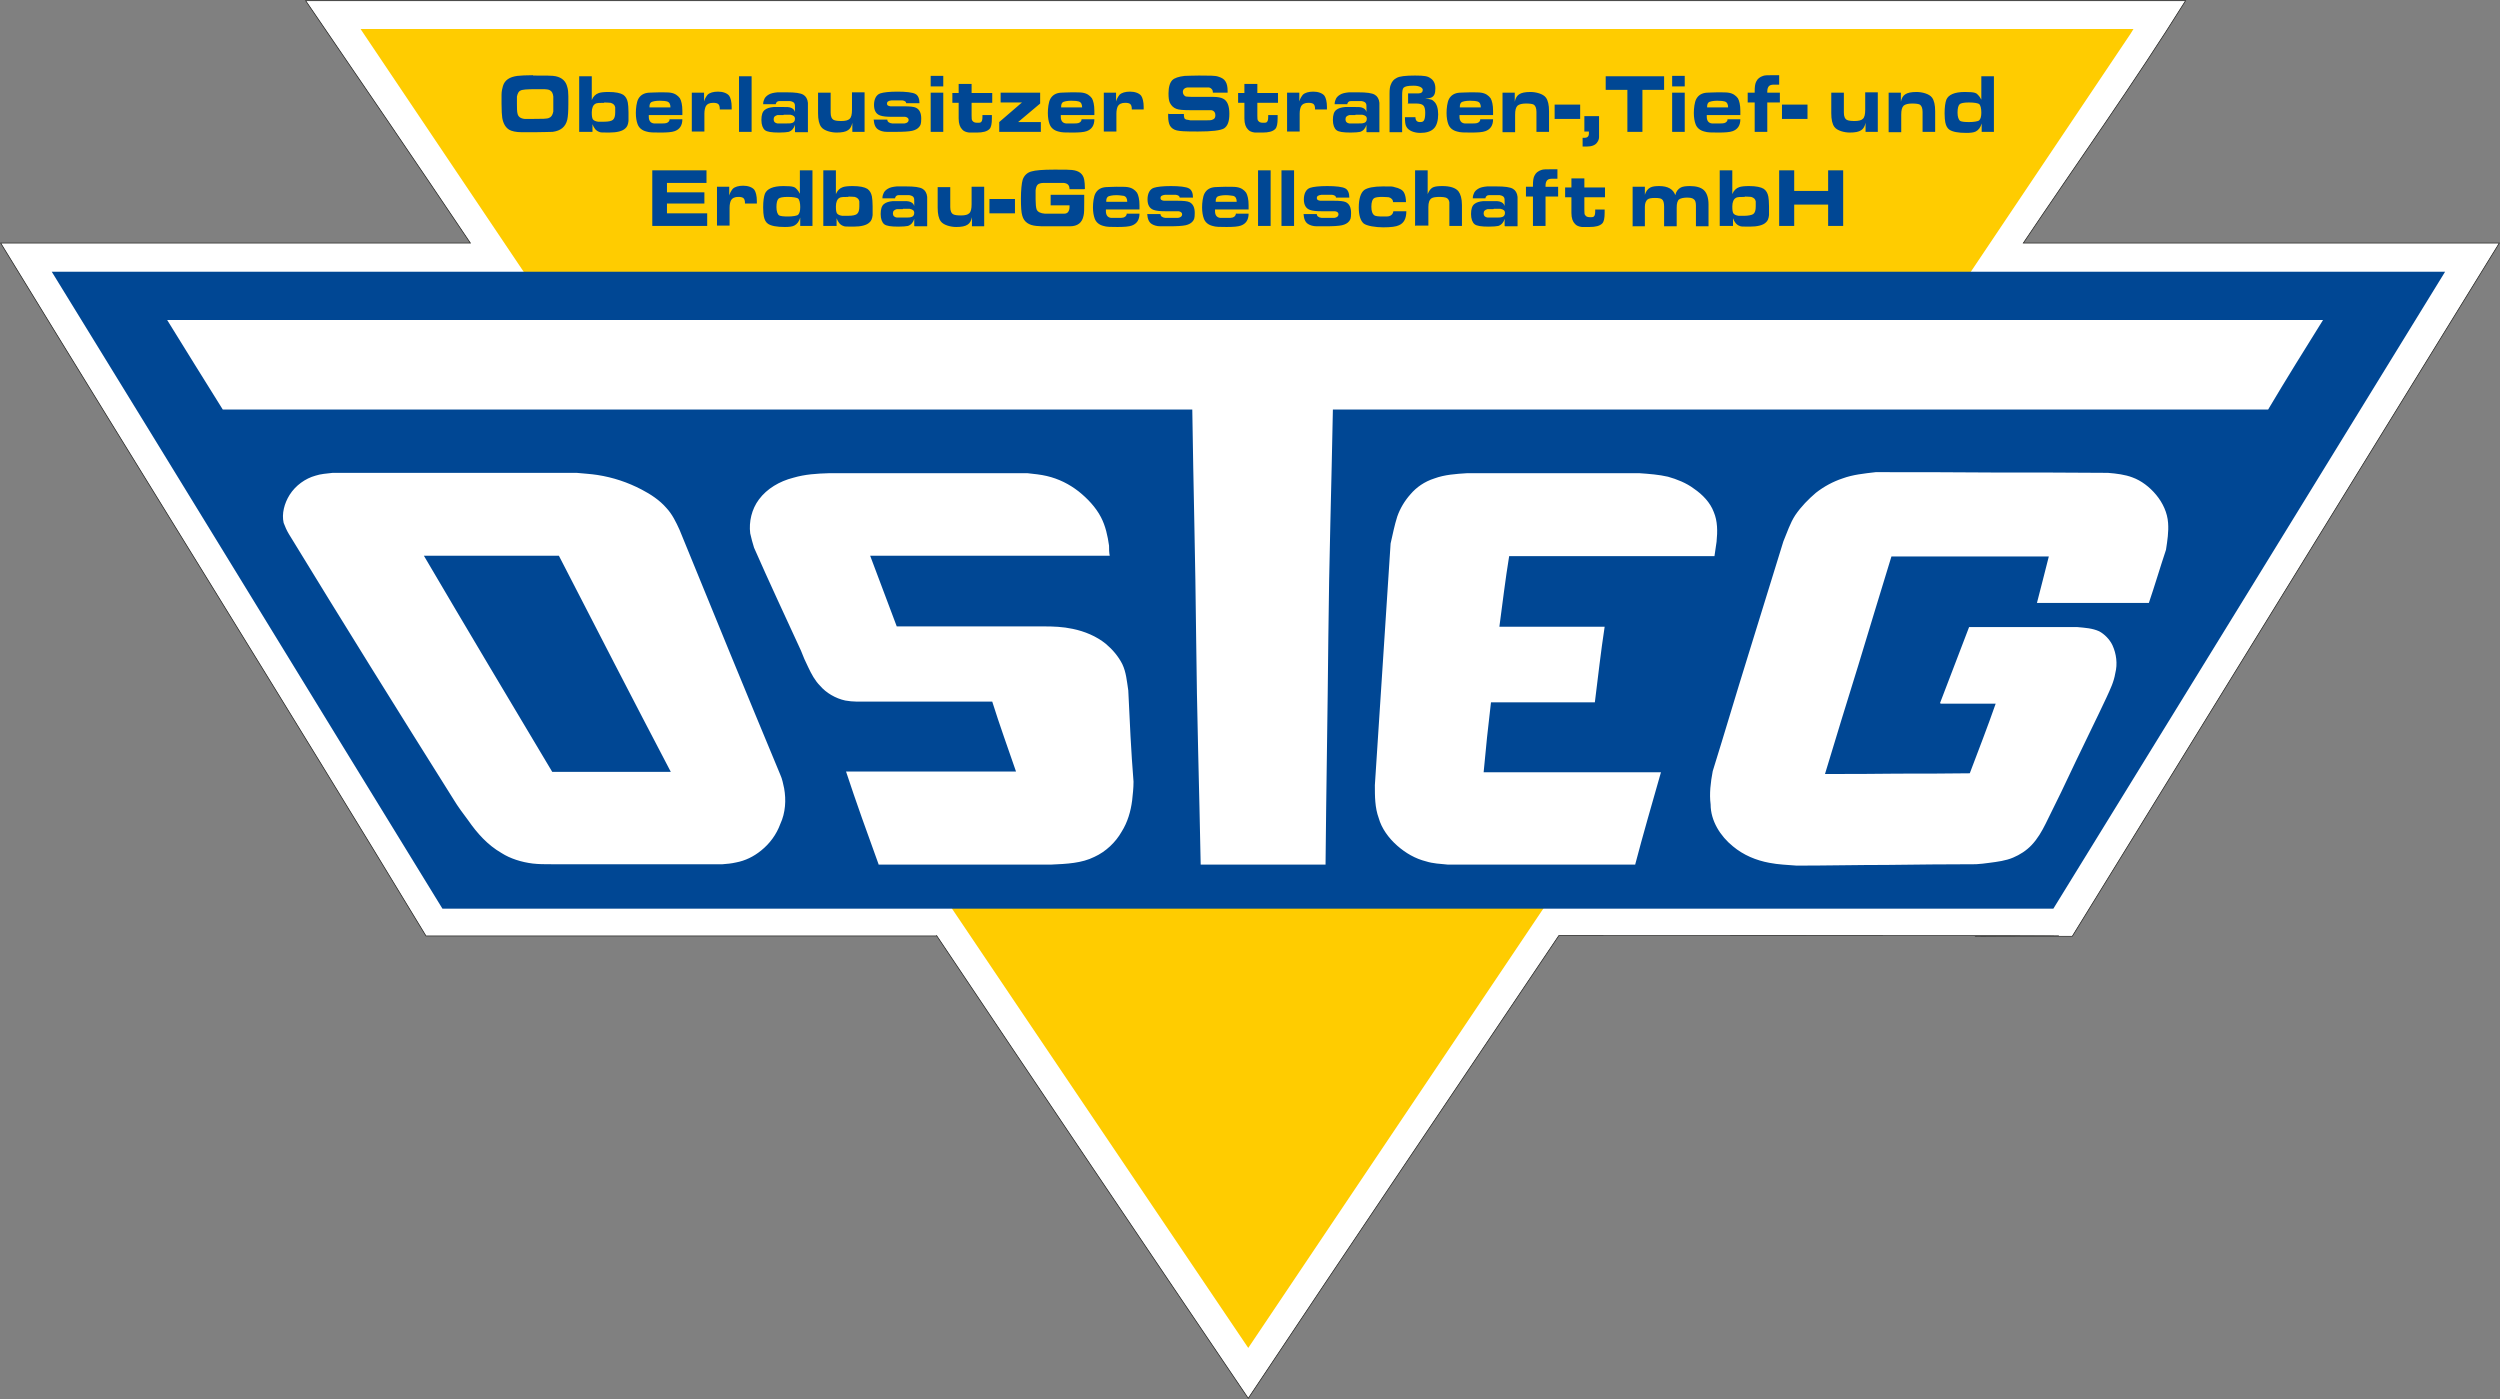 <?xml version="1.0" encoding="UTF-8"?> <svg xmlns="http://www.w3.org/2000/svg" id="Ebene_1" version="1.1" viewBox="0 0 714.8 400"><rect x="0" y="0" width="714.8" height="400" fill="#808080" stroke="none"/><defs><style> .st0, .st1, .st2 { fill-rule: evenodd; } .st0, .st3 { fill: #fff; } .st1 { fill: #fc0; } .st2, .st4 { fill: #004794; } .st3 { stroke: #1d1d1b; stroke-miterlimit: 22.9; stroke-width: .2px; } </style></defs><path class="st3" d="M267.7,267.6c-48.6,0-97.3,0-145.9,0C81.7,201.4,40.6,135.6.2,69.5c44.8,0,89.6,0,134.3,0C118.9,46.3,103.2,23.3,87.4.2h537.5c-14.4,23.1-31.1,46.5-46.4,69.3,44.5,0,91.6,0,136.1,0l-122.1,198.2c-102.3,0,132.4-.2-146.8-.2-29.6,44.1-59.4,88.1-88.8,132.3-29.8-44-59.5-88.1-89.1-132.3h0Z"></path><path class="st1" d="M609.2,9.6l.8-1.3H103.1l1.2,1.8c42,62.6,84.1,125.1,126.2,187.7,41.9,62.4,84.2,125.1,126.4,187.6,42-62.6,84.2-125.3,126.2-187.9L609.2,9.6h0Z"></path><path class="st2" d="M14.8,77.7h684.3c-37.3,60.7-74.6,121.4-112,182.1H126.5C89.2,199.1,52.1,138.3,14.8,77.7h0Z"></path><path class="st0" d="M554.7,201c2.8-7.2,5.5-14.5,8.3-21.7,10.4,0,20.8,0,31,0,2.1.2,4.2.3,6.2,1.2,1.5.8,3,2.3,3.8,4,1.1,2.4,1.5,5.3.8,8-.4,2.5-1.5,4.7-2.5,6.9-2.8,6-5.8,12-8.7,18.1-2.8,6-5.7,12-8.7,18-1.1,2.2-2.3,4.3-4,6.1-1.5,1.6-3.4,2.8-5.3,3.6-2.1.9-4.5,1.2-6.8,1.5-1.3.2-2.5.3-3.8.4-8.5,0-17,.1-25.4.2-8.7,0-17.2.2-25.9.2-2.5-.2-5.3-.3-7.8-.8-3.8-.7-7.4-2.2-10.4-4.7-3.6-2.9-6.4-7.3-6.4-12-.4-3.1,0-6.3.6-9.5,3.4-10.9,6.6-21.8,10-32.7,3.4-11,6.8-22,10.2-33,1.1-2.6,1.9-5.2,3.4-7.5,1.7-2.5,3.8-4.6,5.9-6.4,2.3-1.8,4.9-3.2,7.6-4.1,3-1.1,6.1-1.4,9.5-1.8,11,0,22.3,0,33.3.1,11,0,22.1,0,33.1.1,2.5.2,4.9.5,7,1.3,2.5.9,4.9,2.7,6.8,5,1.9,2.3,3.2,5.1,3.4,8,.2,2.5-.2,5.1-.6,7.7-1.7,5.1-3.2,10.2-4.9,15.2h-32c1.1-4.4,2.3-8.8,3.4-13.3-7.4,0-15.1,0-22.5,0s-15.1,0-22.5,0c-3.2,10.5-6.4,20.9-9.5,31.2-3.2,10.3-6.4,20.7-9.5,31,7,0,13.8,0,20.8-.1,6.8,0,13.8,0,20.6-.1,2.5-6.6,5.1-13.3,7.4-19.9-5.1,0-10.4,0-15.7,0h0ZM467.5,247.2h-53.6c-2.1-.2-4.2-.3-6.1-.9-3.2-.8-5.9-2.4-8.3-4.5-2.5-2.2-4.5-5-5.3-7.9-1.1-3-1.1-6.2-1.1-9.4,1.5-23,3-46.1,4.5-69.1.6-2.6,1.1-5.2,1.9-7.7.8-2.3,2.1-4.5,3.8-6.4,1.7-2,4-3.6,6.8-4.5,3-1.1,6.2-1.3,9.3-1.5h49.4c2.8.2,5.5.4,8.1,1,2.5.7,5.3,1.8,7.4,3.4,2.5,1.7,4.7,4,5.7,6.7,1.1,2.6,1.1,5.5.8,8.5-.2,1.4-.4,2.8-.6,4.1h-58.7c-1.1,6.7-1.9,13.5-2.8,20.2h30.1c-1.1,7.2-1.9,14.4-2.8,21.6h-29.7c-.8,6.7-1.5,13.3-2.1,20h50.7c-2.5,8.8-5.1,17.7-7.4,26.5h0ZM251.2,247.1c-3.2-8.8-6.4-17.7-9.3-26.5h48.6c-2.3-6.7-4.7-13.3-6.8-20h-35.8c-2.1,0-4,.1-6.2-.3-2.8-.6-5.5-2.2-7.2-4.2-1.5-1.5-2.5-3.4-3.4-5.3-.8-1.6-1.5-3.2-2.1-4.8-4.5-9.8-9.1-19.6-13.4-29.4-.4-1.3-.8-2.7-1.1-4.1-.4-3.3.4-6.9,2.5-9.7,2.3-3.1,5.9-5.2,9.8-6.2,3.4-1,6.8-1.2,10.2-1.3h56.8c1.9.2,3.8.4,5.5.8,3.4.8,6.4,2.3,9.1,4.4,2.5,2,4.9,4.5,6.4,7.4,1.3,2.5,1.9,5.3,2.3,8.1,0,1,0,2,.2,2.9h-68.5c2.5,6.7,5.1,13.5,7.6,20.2h42c2.8,0,5.5.1,8.3.7,3.4.7,6.8,2.1,9.5,4.3,1.9,1.6,3.6,3.6,4.7,5.8,1.1,2.3,1.3,4.9,1.7,7.5.4,8.7.8,17.4,1.5,26.1,0,1.8-.2,3.6-.4,5.4-.4,3.1-1.3,6.2-3,8.9-1.7,3-4.5,5.7-7.8,7.2-3.6,1.8-7.8,2-12.3,2.2h-49.4ZM129.7,228.6c-15.9-25.3-31.6-50.5-47.1-75.9-.6-1-1.1-2.1-1.5-3.2-.6-2.6.2-5.6,1.7-8,1.7-2.7,4.5-4.7,7.4-5.5,1.5-.5,3.2-.6,4.9-.8h69.8c1.9.2,4,.3,5.9.6,4.5.7,8.7,2.1,12.7,4.2,2.5,1.3,5.1,3,7,5.2,1.7,1.8,2.8,4.1,3.8,6.3,9.5,23.3,19.1,46.7,28.8,70,.6,1.3.8,2.6,1.1,3.9.6,3.3.4,7-1.1,10.2-1.1,3-3,5.6-5.5,7.6-2.1,1.7-4.5,2.9-7.2,3.4-1.3.3-2.5.4-3.8.5h-49c-1.9,0-3.6,0-5.3-.2-3.2-.4-6.4-1.4-8.9-3-4-2.3-7-5.7-9.5-9.3-1.5-2-3-4-4.2-6h0ZM343.3,247.2c-.4-21.7-1.1-43.4-1.3-65-.2-21.7-.8-43.4-1.1-65.1-92.5,0-185.1,0-277.2,0-5.3-8.5-10.6-17-15.9-25.6,102.4,0,205.5,0,308.1,0s205.5,0,308.3,0c-5.3,8.5-10.6,17-15.7,25.6-89.3,0-178.3,0-267.4,0-.4,21.7-1.1,43.4-1.3,65.1-.2,21.7-.6,43.3-.8,65-12.1,0-24,0-35.8,0h0Z"></path><path class="st2" d="M157.9,220.7c-12.3-20.6-24.6-41.2-36.7-61.8h38.6c10.6,20.6,21.2,41.2,32,61.8h-33.9Z"></path><path class="st4" d="M152.4,21.6c3.6,0,5.7,0,6.5.2,1.8.4,2.9,1.4,3.3,3.1.2.6.3,1.5.3,2.6,0,.6,0,1.4,0,2.3,0,2-.1,3.5-.3,4.4-.5,2.1-1.9,3.2-4.2,3.5-1,0-2.7.1-5.1.1s-3.3,0-3.7,0c-1.7,0-2.9-.3-3.6-.7-1-.6-1.7-1.7-2-3.4-.1-.7-.2-2.1-.2-4s0-2.2,0-2.6c0-1,.2-1.8.4-2.5.5-1.7,1.9-2.6,4.1-2.9,1-.1,2.5-.2,4.5-.2h0ZM153,25.5c-2.3,0-3.7.1-4.2.4-.5.2-.8.8-1,1.7,0,.4,0,1.1,0,2.1s0,2.3.2,2.9c.2.8.9,1.3,2,1.4.7,0,1.5,0,2.4,0,2.5,0,4.1,0,4.6-.3.6-.2,1-.8,1.2-1.8,0-.4,0-1.2,0-2.4s0-1.6,0-1.9c-.1-.9-.4-1.5-1-1.8-.3-.2-1-.3-2-.3-.2,0-.9,0-2.3,0h0ZM165.6,37.7v-15.9h3.6v6.8c.4-1,1.1-1.7,2-2,.6-.2,1.5-.3,2.8-.3,2,0,3.4.3,4.2.8.7.5,1.1,1.2,1.3,2.2.1.6.2,1.5.2,2.8s0,2.1,0,2.5c-.1,1-.4,1.7-.9,2.1-.8.8-2.4,1.2-4.6,1.2s-2.5,0-2.9-.2c-.9-.3-1.5-1.1-1.9-2.2v2.2h-3.6ZM172.8,29.4c-1.3,0-2.2,0-2.6.3-.6.3-1,1.2-1,2.4s.1,1.6.3,2c.3.4.8.6,1.5.7.2,0,.8,0,1.7,0,1.3,0,2.1-.2,2.5-.5.5-.4.7-1.1.7-2.2s0-1.1,0-1.4c-.1-.7-.6-1.1-1.3-1.3-.3,0-.9-.1-1.9-.1h0ZM191.6,34.1h3.5c0,1.8-.8,2.9-2.2,3.4-.8.3-2.2.4-4.1.4s-3.1,0-4-.3c-1.2-.3-2.1-1-2.5-2.1-.3-.8-.5-1.9-.5-3.2s.2-3.1.7-4c.6-1.1,1.6-1.7,3-1.8.7,0,1.8-.1,3-.1s2.7,0,3.2.1c1.3.2,2.1.8,2.7,1.6.4.7.7,1.9.7,3.6v1.2h-9.6v.5c0,1.1.5,1.8,1.5,1.9.4,0,1.1,0,1.9,0s1.3,0,1.6-.1c.6-.2.9-.5,1-1.2h0ZM191.7,30.7c0-.9-.3-1.5-1-1.7-.3-.1-1-.2-2.1-.2s-2.2.2-2.5.5c-.3.3-.4.7-.4,1.2v.2h6ZM197.8,37.7v-11.2h3.5v2.5c.2-.5.3-.9.4-1,.2-.4.4-.6.6-.9.6-.6,1.7-.9,3-.9s2.6.4,3.2,1.2c.4.6.7,1.7.7,3.2s0,.4,0,.7h-3.4v-.2c0-.7-.2-1.2-.5-1.4-.3-.2-.7-.3-1.4-.3-1,0-1.7.3-2.1,1-.2.4-.4,1.1-.4,2.1v5.1h-3.6ZM211.3,37.7v-15.9h3.6v15.9h-3.6ZM227.3,37.7v-2c-.3,1-.9,1.7-1.8,2-.5.1-1.4.2-2.7.2-2.2,0-3.5-.2-4.1-.7-.6-.5-1-1.5-1-2.9s.3-2.4,1-2.9c.5-.4,1.3-.7,2.5-.8.4,0,1.2,0,2.6,0s1.6,0,2,.1c.8.2,1.3.6,1.5,1.3v-1.2c0-.5,0-.9-.1-1.1-.1-.4-.6-.7-1.3-.8-.2,0-.7,0-1.6,0s-1.4,0-1.5,0c-.6,0-.9.4-1,.9h-3.6c0-.7.2-1.2.4-1.6.2-.4.6-.8,1.1-1.1.6-.4,1.5-.6,2.6-.7.5,0,1.4,0,2.7,0,2.3,0,3.9.2,4.7.7.7.4,1.2,1.2,1.3,2.3,0,.2,0,.7,0,1.5v6.9h-3.6ZM224,32.9c-.9,0-1.5,0-1.7,0-.7.2-1.1.5-1.1,1.2s.4,1.1,1.1,1.2c.2,0,.9,0,2.1,0s1.6,0,1.9-.1c.6-.1,1-.5,1-1.2s-.4-1-1.3-1.2c-.2,0-.8,0-1.9,0h0ZM247.2,26.5v11.2h-3.5v-2.6c-.2,1-.6,1.7-1.2,2.1-.7.5-1.8.7-3.3.7s-3.6-.5-4.4-1.6c-.6-.8-.9-2.1-.9-3.9v-5.9h3.6v5.7c0,1.1.3,1.8.9,2.1.4.2,1.1.3,2.2.3s1.9-.2,2.3-.6c.5-.4.7-1.3.7-2.6v-5h3.6ZM249.9,34.2h3.8c0,.6.5,1,1.4,1.1.2,0,.8,0,1.9,0s1.4,0,1.6,0c.8-.1,1.2-.5,1.2-1s-.4-.8-1-.9c-.3,0-1,0-1.9,0h-1.8c-1.6,0-2.7-.1-3.5-.4-1.1-.4-1.7-1.4-1.7-3s.6-2.9,1.8-3.3c.9-.3,2.6-.5,4.9-.5s4.4.2,5.2.7c.7.4,1.1,1.3,1.1,2.6h-3.8c0-.4-.4-.7-1.1-.8-.2,0-.6,0-1.4,0s-1.4,0-1.7,0c-.9.1-1.3.4-1.3.9s.3.7,1,.8c.1,0,.6,0,1.4,0h2.5c1.6,0,2.8.1,3.4.4,1,.5,1.5,1.5,1.5,3.1s-.2,1.9-.6,2.4c-.4.5-1.1.9-2,1.1-.9.2-2.5.3-4.7.3s-2.2,0-2.5,0c-1.1,0-1.9-.3-2.4-.6-.9-.5-1.3-1.5-1.4-3h0ZM266.1,37.7v-11.2h3.6v11.2h-3.6ZM266.1,24.7v-3h3.6v3h-3.6ZM280.8,32.9h2.8v.9c0,1.6-.2,2.6-.7,3.1-.7.7-1.9,1-3.6,1s-1.8,0-2.2,0c-.9-.1-1.6-.4-2-.9-.6-.6-1-1.6-1-3.1v-4.5h-1.8v-2.8h1.8v-2.6h3.7v2.6h5.9v2.8h-5.9v3.7c0,.7,0,1.3.3,1.5.2.3.6.5,1.3.5s1,0,1.2-.3c.2-.2.3-.7.3-1.4v-.5h0ZM285.7,37.7v-2.8l6.5-5.6h-6.1v-2.8h11.3v3.1l-6.3,5.3h6.5v2.8h-11.9ZM309.4,34.1h3.5c0,1.8-.8,2.9-2.2,3.4-.8.3-2.2.4-4.1.4s-3.1,0-4-.3c-1.2-.3-2.1-1-2.5-2.1-.3-.8-.5-1.9-.5-3.2s.2-3.1.7-4c.6-1.1,1.6-1.7,3-1.8.7,0,1.8-.1,3-.1s2.7,0,3.2.1c1.3.2,2.1.8,2.7,1.6.4.7.7,1.9.7,3.6v1.2h-9.6v.5c0,1.1.5,1.8,1.5,1.9.4,0,1.1,0,1.9,0s1.3,0,1.6-.1c.6-.2.9-.5,1-1.2h0ZM309.4,30.7c0-.9-.3-1.5-1-1.7-.3-.1-1-.2-2.1-.2s-2.2.2-2.5.5c-.3.3-.4.7-.4,1.2v.2h6ZM315.6,37.7v-11.2h3.5v2.5c.2-.5.3-.9.4-1,.2-.4.4-.6.6-.9.6-.6,1.7-.9,3-.9s2.6.4,3.2,1.2c.4.6.7,1.7.7,3.2s0,.4,0,.7h-3.4v-.2c0-.7-.2-1.2-.5-1.4-.3-.2-.7-.3-1.4-.3-1,0-1.7.3-2.1,1-.2.4-.4,1.1-.4,2.1v5.1h-3.6ZM334.3,32.6h4.2c0,.5,0,.8.1,1,0,.3.3.5.6.6.2,0,.6.1,1.1.2h1.7c.2,0,1.3,0,3.1,0,.7,0,1.3,0,1.6-.2.6-.2.8-.6.8-1.3s-.4-1.3-1.2-1.4c-.2,0-.9,0-2.2,0h-3.9c-1.9,0-3.2-.1-3.9-.4-.8-.3-1.4-.9-1.8-1.7-.3-.6-.4-1.5-.4-2.7,0-1.8.4-3.1,1.1-3.8.6-.6,1.8-1,3.5-1.2.7,0,2-.1,4.1-.1,2.9,0,4.7,0,5.5.3,1,.3,1.7.7,2.1,1.4.4.6.6,1.5.6,2.7v.5h-4.2c0-.8-.4-1.3-1.1-1.5-.2,0-.8,0-2,0s-3,0-3.9,0c-.5,0-.8.1-1.1.3-.3.2-.5.5-.5,1s.3,1.1.9,1.3c.3,0,.8.1,1.7.1h4c.3,0,1,0,2.1,0,1.3,0,2.2.2,2.8.5,1.2.6,1.8,2,1.8,4.3s-.5,3.5-1.5,4.2c-1,.6-3.5.9-7.5.9s-5.1-.1-6-.3c-.9-.2-1.6-.7-2-1.4-.3-.6-.5-1.5-.5-2.6s0-.4,0-.8h0ZM362.5,32.9h2.8v.9c0,1.6-.2,2.6-.7,3.1-.7.7-1.9,1-3.6,1s-1.8,0-2.2,0c-.9-.1-1.6-.4-2-.9-.6-.6-1-1.6-1-3.1v-4.5h-1.8v-2.8h1.8v-2.6h3.7v2.6h5.9v2.8h-5.9v3.7c0,.7,0,1.3.3,1.5.2.3.6.5,1.3.5s1,0,1.2-.3c.2-.2.3-.7.3-1.4v-.5h0ZM368,37.7v-11.2h3.5v2.5c.2-.5.3-.9.4-1,.2-.4.4-.6.6-.9.6-.6,1.7-.9,3-.9s2.6.4,3.2,1.2c.4.6.7,1.7.7,3.2s0,.4,0,.7h-3.4v-.2c0-.7-.2-1.2-.5-1.4-.3-.2-.7-.3-1.4-.3-1,0-1.7.3-2.1,1-.2.4-.4,1.1-.4,2.1v5.1h-3.6ZM390.7,37.7v-2c-.3,1-.9,1.7-1.8,2-.5.1-1.4.2-2.7.2-2.2,0-3.5-.2-4.1-.7-.6-.5-1-1.5-1-2.9s.3-2.4,1-2.9c.5-.4,1.3-.7,2.5-.8.4,0,1.2,0,2.6,0s1.6,0,2,.1c.8.2,1.3.6,1.5,1.3v-1.2c0-.5,0-.9-.1-1.1-.1-.4-.6-.7-1.3-.8-.2,0-.7,0-1.6,0s-1.4,0-1.5,0c-.6,0-.9.4-1,.9h-3.6c0-.7.2-1.2.4-1.6.2-.4.6-.8,1.1-1.1.6-.4,1.5-.6,2.6-.7.5,0,1.4,0,2.7,0,2.3,0,3.9.2,4.7.7.7.4,1.2,1.2,1.3,2.3,0,.2,0,.7,0,1.5v6.9h-3.6ZM387.5,32.9c-.9,0-1.5,0-1.7,0-.7.2-1.1.5-1.1,1.2s.4,1.1,1.1,1.2c.2,0,.9,0,2.1,0s1.6,0,1.9-.1c.6-.1,1-.5,1-1.2s-.4-1-1.3-1.2c-.2,0-.8,0-1.9,0h0ZM402.6,29.5v-2.8h1.7c.4,0,.9,0,1.3,0,.8,0,1.2-.4,1.2-1s-.9-1.2-2.6-1.2-2.5.2-2.9.6c-.3.3-.4,1.1-.4,2.3v10.4h-3.6v-11.1c0-1.1.1-2,.4-2.6.3-.8.8-1.4,1.6-1.8.8-.5,2.6-.7,5.3-.7s3.6.2,4.3.7c1,.6,1.5,1.6,1.5,3s-.3,2.1-1,2.5c-.3.2-.9.3-1.9.5.7,0,1.2,0,1.3.1.5,0,.9.3,1.2.6.8.7,1.2,2,1.2,3.7s-.4,3.3-1.3,4.1c-.8.8-2.1,1.2-3.8,1.2s-3.4-.6-4-1.8c-.3-.5-.4-1.4-.4-2.7h3c0,1,.5,1.4,1.3,1.4s1-.2,1.2-.6c.2-.4.3-1.1.3-2.1s-.2-1.8-.6-2.1c-.3-.3-1-.5-2-.5h-2.5ZM423.4,34.1h3.5c0,1.8-.8,2.9-2.2,3.4-.8.3-2.2.4-4.1.4s-3.1,0-4-.3c-1.2-.3-2.1-1-2.5-2.1-.3-.8-.5-1.9-.5-3.2s.2-3.1.7-4c.6-1.1,1.6-1.7,3-1.8.7,0,1.8-.1,3-.1s2.7,0,3.2.1c1.3.2,2.1.8,2.7,1.6.4.7.7,1.9.7,3.6v1.2h-9.6v.5c0,1.1.5,1.8,1.5,1.9.4,0,1.1,0,1.9,0s1.3,0,1.6-.1c.6-.2.9-.5,1-1.2h0ZM423.4,30.7c0-.9-.3-1.5-1-1.7-.3-.1-1-.2-2.1-.2s-2.2.2-2.5.5c-.3.3-.4.7-.4,1.2v.2h6ZM429.6,37.7v-11.2h3.5v2.6c.2-1,.6-1.7,1.2-2.1.7-.5,1.8-.7,3.3-.7s3.6.5,4.4,1.6c.6.8.9,2.1.9,3.9v5.9h-3.6v-5.7c0-1.1-.3-1.8-.8-2.1-.4-.2-1.1-.3-2.2-.3s-1.9.2-2.4.6c-.5.5-.7,1.3-.7,2.6v5h-3.6ZM451.8,29.9v4.1h-7.3v-4.1h7.3ZM457.2,33.2v4.2c0,.9,0,1.5,0,1.8,0,.7-.3,1.2-.6,1.6-.5.7-1.5,1.1-2.9,1.1h-1.2v-2.5c.2,0,.4,0,.5,0,.9,0,1.3-.4,1.3-1.3s0-.3,0-.5h-1.3v-4.4h4.2ZM465.3,37.7v-12h-6.2v-3.9h16.7v3.9h-6.2v12h-4.3ZM478.1,37.7v-11.2h3.6v11.2h-3.6ZM478.1,24.7v-3h3.6v3h-3.6ZM494.1,34.1h3.5c0,1.8-.8,2.9-2.2,3.4-.8.3-2.2.4-4.1.4s-3.1,0-4-.3c-1.2-.3-2.1-1-2.5-2.1-.3-.8-.5-1.9-.5-3.2s.2-3.1.7-4c.6-1.1,1.6-1.7,3-1.8.7,0,1.8-.1,3-.1s2.7,0,3.2.1c1.3.2,2.1.8,2.7,1.6.4.7.7,1.9.7,3.6v1.2h-9.6v.5c0,1.1.5,1.8,1.5,1.9.4,0,1.1,0,1.9,0s1.3,0,1.6-.1c.6-.2.9-.5,1-1.2h0ZM494.1,30.7c0-.9-.3-1.5-1-1.7-.3-.1-1-.2-2.1-.2s-2.2.2-2.5.5c-.3.3-.4.7-.4,1.2v.2h6ZM501.7,37.7v-8.4h-2v-2.8h2v-.4c0-1.2.1-2.1.4-2.7.4-.9,1.1-1.4,2-1.7.5-.2,1.4-.2,2.6-.2s1.2,0,2,0v2.7c-.6,0-1.1,0-1.4,0-.7,0-1.2.1-1.5.4-.3.3-.5.8-.5,1.6v.3h3.6v2.8h-3.6v8.4h-3.6ZM516.8,29.9v4.1h-7.3v-4.1h7.3ZM536.9,26.5v11.2h-3.5v-2.6c-.2,1-.6,1.7-1.2,2.1-.7.5-1.8.7-3.3.7s-3.6-.5-4.4-1.6c-.6-.8-.9-2.1-.9-3.9v-5.9h3.6v5.7c0,1.1.3,1.8.9,2.1.4.2,1.1.3,2.2.3s1.9-.2,2.3-.6c.5-.4.7-1.3.7-2.6v-5h3.6ZM540,37.7v-11.2h3.5v2.6c.2-1,.6-1.7,1.2-2.1.7-.5,1.8-.7,3.3-.7s3.6.5,4.4,1.6c.6.8.9,2.1.9,3.9v5.9h-3.6v-5.7c0-1.1-.3-1.8-.8-2.1-.4-.2-1.1-.3-2.2-.3s-1.9.2-2.4.6c-.5.5-.7,1.3-.7,2.6v5h-3.6ZM566.6,37.7v-2.4c-.3,1.1-.9,1.9-1.7,2.3-.6.3-1.5.4-2.7.4-2.3,0-3.9-.3-4.8-.9-.6-.4-1-1.1-1.2-2.1-.1-.5-.2-1.4-.2-2.6,0-1.8.2-3.1.5-3.9.6-1.4,2.3-2.2,5.3-2.2s3.3.3,3.9,1c.2.2.5.6.8,1.2v-6.7h3.6v15.9h-3.5ZM562.9,29.3c-1.4,0-2.3.2-2.6.5-.4.4-.6,1.2-.6,2.4s.3,2.1.8,2.4c.4.2,1.2.3,2.5.3s2.6-.2,2.9-.5c.4-.4.6-1.1.6-2.2s-.2-2.2-.7-2.5c-.4-.2-1.3-.4-2.8-.4h0ZM186.5,48.7h15.5v3.6h-11.3v2.7h10.7v3.2h-10.7v2.8h11.5v3.6h-15.7v-15.9h0ZM205,64.6v-11.2h3.5v2.5c.2-.5.3-.9.4-1,.2-.4.4-.6.6-.9.6-.6,1.7-.9,3-.9s2.6.4,3.2,1.2c.4.6.7,1.7.7,3.2s0,.4,0,.7h-3.4v-.2c0-.7-.2-1.2-.5-1.4-.3-.2-.7-.3-1.4-.3-1,0-1.7.3-2.1,1-.2.4-.4,1.1-.4,2.1v5.1h-3.6ZM228.8,64.6v-2.4c-.3,1.1-.9,1.9-1.7,2.3-.6.3-1.5.4-2.7.4-2.3,0-3.9-.3-4.8-.9-.6-.4-1-1.1-1.2-2.1-.1-.5-.2-1.4-.2-2.6,0-1.8.2-3.1.5-3.9.6-1.4,2.3-2.2,5.3-2.2s3.3.3,3.9,1c.2.2.5.6.8,1.2v-6.7h3.6v15.9h-3.5ZM225.2,56.3c-1.4,0-2.3.2-2.6.5-.4.4-.6,1.2-.6,2.4s.3,2.1.8,2.4c.4.2,1.2.3,2.5.3s2.6-.2,2.9-.5c.4-.4.6-1.1.6-2.2s-.2-2.2-.7-2.5c-.4-.2-1.3-.4-2.8-.4h0ZM235.4,64.6v-15.9h3.6v6.8c.4-1,1.1-1.7,2-2,.6-.2,1.5-.3,2.8-.3,2,0,3.4.3,4.2.8.7.5,1.1,1.2,1.3,2.2.1.6.2,1.5.2,2.8s0,2.1,0,2.5c-.1,1-.4,1.7-.9,2.1-.8.8-2.4,1.2-4.6,1.2s-2.5,0-2.9-.2c-.9-.3-1.5-1.1-1.9-2.2v2.2h-3.6ZM242.6,56.3c-1.3,0-2.2,0-2.6.3-.6.3-1,1.2-1,2.4s.1,1.6.3,2c.3.4.8.6,1.5.7.2,0,.8,0,1.7,0,1.3,0,2.1-.2,2.5-.5.5-.4.7-1.1.7-2.2s0-1.1,0-1.4c-.1-.7-.6-1.1-1.3-1.3-.3,0-.9-.1-1.9-.1h0ZM261.4,64.6v-2c-.3,1-.9,1.7-1.8,2-.5.1-1.4.2-2.7.2-2.2,0-3.5-.2-4.1-.7-.6-.5-1-1.5-1-2.9s.3-2.4,1-2.9c.5-.4,1.3-.7,2.5-.8.4,0,1.2,0,2.6,0s1.6,0,2,.1c.8.2,1.3.6,1.5,1.3v-1.2c0-.5,0-.9-.1-1.1-.1-.4-.6-.7-1.3-.8-.2,0-.7,0-1.6,0s-1.4,0-1.5,0c-.6,0-.9.4-1,.9h-3.6c0-.7.2-1.2.4-1.6.2-.4.6-.8,1.1-1.1.6-.4,1.5-.6,2.6-.7.5,0,1.4,0,2.7,0,2.3,0,3.9.2,4.7.7.7.4,1.2,1.2,1.3,2.3,0,.2,0,.7,0,1.5v6.9h-3.6ZM258.1,59.8c-.9,0-1.5,0-1.7,0-.7.2-1.1.5-1.1,1.2s.4,1.1,1.1,1.2c.2,0,.9,0,2.1,0s1.6,0,1.9-.1c.6-.1,1-.5,1-1.2s-.4-1-1.3-1.2c-.2,0-.8,0-1.9,0h0ZM281.4,53.5v11.2h-3.5v-2.6c-.2,1-.6,1.7-1.2,2.1-.7.5-1.8.7-3.3.7s-3.6-.5-4.4-1.6c-.6-.8-.9-2.1-.9-3.9v-5.9h3.6v5.7c0,1.1.3,1.8.9,2.1.4.2,1.1.3,2.2.3s1.9-.2,2.3-.6c.5-.4.7-1.3.7-2.6v-5h3.6ZM290.2,56.9v4.1h-7.3v-4.1h7.3ZM310,54.1h-4.2c0-1.2-.6-1.7-1.7-1.8h-2.6c-.5,0-1,0-1.7,0h-1.4c-.8,0-1.3.2-1.6.4-.4.3-.6.9-.7,1.7,0,.6,0,1.4,0,2.6s.1,2.4.3,2.9c.3.7,1.1,1.1,2.4,1.2.2,0,1.3,0,3.3,0s1.9,0,2.1,0c.6,0,1-.2,1.2-.5.2-.3.4-.7.4-1.4s0-.3,0-.5h-5.4v-3h9.6v2.2c0,1.8,0,3.1-.2,3.8-.4,2-1.7,3-3.9,3-.5,0-2.3,0-5.3,0s-3.4,0-4.3-.1c-2.1-.2-3.5-1.1-4-2.9-.3-.9-.4-2.6-.4-4.9s.2-4.4.5-5.4c.4-1.2,1.3-2.1,2.6-2.4,1-.3,3.1-.5,6.4-.5s4.2,0,5.1.1c2,.2,3.2,1.1,3.5,2.8.1.6.2,1.4.2,2.6h0Z"></path><path class="st4" d="M322.3,61.1h3.5c0,1.8-.8,2.9-2.2,3.4-.8.3-2.2.4-4.1.4s-3.1,0-4-.3c-1.2-.3-2.1-1-2.5-2.1-.3-.8-.5-1.9-.5-3.2s.2-3.1.7-4c.6-1.1,1.6-1.7,3-1.8.7,0,1.8-.1,3-.1s2.7,0,3.2.1c1.3.2,2.1.8,2.7,1.6.4.7.7,1.9.7,3.6v1.2h-9.6v.5c0,1.1.5,1.8,1.5,1.9.4,0,1.1,0,1.9,0s1.3,0,1.6-.1c.6-.2.9-.5,1-1.2h0ZM322.3,57.7c0-.9-.3-1.5-1-1.7-.3,0-1-.2-2.1-.2s-2.2.2-2.5.5c-.3.3-.4.7-.4,1.2v.2h6ZM328,61.2h3.8c0,.6.5,1,1.4,1.1.2,0,.8,0,2,0s1.4,0,1.6,0c.8-.1,1.2-.5,1.2-1s-.4-.8-1-.9c-.3,0-1,0-1.9,0h-1.8c-1.6,0-2.7-.1-3.5-.4-1.1-.4-1.7-1.4-1.7-3s.6-2.9,1.8-3.3c.9-.3,2.6-.5,4.9-.5s4.4.2,5.2.7c.7.4,1.1,1.3,1.1,2.6h-3.8c0-.4-.4-.7-1.1-.8-.2,0-.6,0-1.4,0s-1.4,0-1.7,0c-.9.1-1.3.4-1.3.9s.3.7,1,.8c.1,0,.6,0,1.4,0h2.5c1.6,0,2.8.1,3.4.4,1,.5,1.5,1.5,1.5,3.1s-.2,1.9-.6,2.4c-.4.5-1.1.9-2,1.1-.9.2-2.5.3-4.7.3s-2.2,0-2.5,0c-1.1,0-1.9-.3-2.4-.6-.9-.5-1.3-1.5-1.4-3h0ZM353.5,61.1h3.5c0,1.8-.8,2.9-2.2,3.4-.8.3-2.2.4-4.1.4s-3.1,0-4-.3c-1.2-.3-2.1-1-2.5-2.1-.3-.8-.5-1.9-.5-3.2s.2-3.1.7-4c.6-1.1,1.6-1.7,3-1.8.7,0,1.8-.1,3-.1s2.7,0,3.2.1c1.3.2,2.1.8,2.7,1.6.4.7.7,1.9.7,3.6v1.2h-9.6v.5c0,1.1.5,1.8,1.5,1.9.4,0,1.1,0,1.9,0s1.3,0,1.6-.1c.6-.2.9-.5,1-1.2h0ZM353.6,57.7c0-.9-.3-1.5-1-1.7-.3,0-1-.2-2.1-.2s-2.2.2-2.5.5c-.3.3-.4.7-.4,1.2v.2h6ZM359.7,64.6v-15.9h3.6v15.9h-3.6ZM366.4,64.6v-15.9h3.6v15.9h-3.6ZM372.7,61.2h3.8c0,.6.5,1,1.4,1.1.2,0,.8,0,2,0s1.4,0,1.6,0c.8-.1,1.2-.5,1.2-1s-.3-.8-1-.9c-.3,0-1,0-1.9,0h-1.8c-1.6,0-2.7-.1-3.5-.4-1.1-.4-1.7-1.4-1.7-3s.6-2.9,1.8-3.3c.9-.3,2.6-.5,4.9-.5s4.4.2,5.2.7c.7.4,1.1,1.3,1.1,2.6h-3.8c0-.4-.4-.7-1.1-.8-.2,0-.6,0-1.4,0s-1.4,0-1.7,0c-.9.1-1.3.4-1.3.9s.3.7,1,.8c.1,0,.6,0,1.4,0h2.5c1.6,0,2.8.1,3.4.4,1,.5,1.5,1.5,1.5,3.1s-.2,1.9-.6,2.4c-.4.5-1.1.9-2,1.1-.9.2-2.5.3-4.7.3s-2.2,0-2.5,0c-1.1,0-1.9-.3-2.4-.6-.9-.5-1.3-1.5-1.4-3h0ZM402,57.8h-3.7c0-.7-.5-1.2-1.2-1.4-.3,0-.9-.1-1.9-.1s-1.8.1-2.2.3c-.6.3-.9,1.2-.9,2.5s.3,2.1.9,2.5c.3.2,1.1.3,2.3.3s1.6,0,1.9-.1c.7-.2,1.1-.7,1.2-1.4h3.7c0,2.1-.7,3.4-2.1,4-.8.4-2.3.6-4.5.6s-4.7-.4-5.6-1.1c-.9-.8-1.4-2.3-1.4-4.6s.5-4.2,1.6-5c.9-.6,2.6-1,5.3-1s2.7,0,3.3.2c1.4.3,2.4.8,2.8,1.7.3.6.5,1.5.5,2.7h0ZM404.6,64.6v-15.9h3.6v6.8c.4-1,.9-1.7,1.7-2,.5-.2,1.3-.3,2.5-.3,2.2,0,3.8.5,4.6,1.5.6.8,1,2.1,1,3.9v6h-3.6v-5.4c0-.7,0-1.2,0-1.4-.1-.6-.4-1.1-1-1.3-.4-.1-.9-.2-1.6-.2-1.2,0-2.1.1-2.5.4-.6.4-.9,1.2-.9,2.5v5.3h-3.6ZM430.2,64.6v-2c-.3,1-.9,1.7-1.8,2-.5.1-1.4.2-2.7.2-2.2,0-3.5-.2-4.1-.7-.6-.5-1-1.5-1-2.9s.3-2.4,1-2.9c.5-.4,1.3-.7,2.5-.8.3,0,1.2,0,2.6,0s1.6,0,2,.1c.8.2,1.3.6,1.5,1.3v-1.2c0-.5,0-.9-.1-1.1-.1-.4-.6-.7-1.3-.8-.2,0-.7,0-1.6,0s-1.4,0-1.5,0c-.6,0-.9.4-1,.9h-3.6c0-.7.2-1.2.4-1.6.2-.4.6-.8,1.1-1.1.6-.4,1.5-.6,2.6-.7.5,0,1.4,0,2.7,0,2.3,0,3.9.2,4.7.7.7.4,1.2,1.2,1.3,2.3,0,.2,0,.7,0,1.5v6.9h-3.6ZM427,59.8c-.9,0-1.5,0-1.7,0-.7.2-1.1.5-1.1,1.2s.4,1.1,1.1,1.2c.2,0,.9,0,2.1,0s1.6,0,1.9-.1c.6-.1,1-.5,1-1.2s-.4-1-1.3-1.2c-.2,0-.8,0-1.9,0h0ZM438.3,64.6v-8.4h-2v-2.8h2v-.4c0-1.2.1-2.1.4-2.7.4-.9,1.1-1.4,2-1.7.5-.2,1.4-.2,2.6-.2s1.2,0,2,0v2.7c-.6,0-1.1,0-1.4,0-.7,0-1.2.1-1.5.4-.3.3-.5.8-.5,1.6v.3h3.6v2.8h-3.6v8.4h-3.6ZM456,59.9h2.8v.9c0,1.6-.2,2.6-.7,3.1-.7.7-1.9,1-3.6,1s-1.8,0-2.2,0c-.9-.1-1.6-.4-2-.9-.6-.6-1-1.6-1-3.1v-4.5h-1.8v-2.8h1.8v-2.6h3.7v2.6h5.9v2.8h-5.9v3.7c0,.7,0,1.3.3,1.5.2.3.6.5,1.3.5s1,0,1.2-.3c.2-.2.3-.7.3-1.4v-.5h0ZM466.8,64.6v-11.2h3.5v2.3c.3-1,.8-1.7,1.6-2.1.6-.3,1.4-.4,2.5-.4,2.5,0,4,.9,4.6,2.6.2-1,.8-1.8,1.6-2.2.6-.3,1.5-.4,2.6-.4,1.8,0,3.1.4,3.9,1.1.9.8,1.4,2.2,1.4,4.2v6.2h-3.6v-5.9c0-1-.2-1.6-.7-1.9-.4-.3-1-.4-1.9-.4s-1.8.2-2.2.5c-.5.4-.7,1.2-.7,2.4v5.3h-3.6v-5.6c0-1.1-.2-1.8-.6-2.1-.3-.3-1-.4-2-.4s-1.7.1-2.1.4c-.5.4-.8,1.1-.8,2.1v5.6h-3.6ZM491.7,64.6v-15.9h3.6v6.8c.4-1,1.1-1.7,2-2,.6-.2,1.5-.3,2.8-.3,2,0,3.4.3,4.2.8.7.5,1.1,1.2,1.3,2.2.1.6.2,1.5.2,2.8s0,2.1,0,2.5c-.1,1-.4,1.7-.9,2.1-.8.8-2.4,1.2-4.6,1.2s-2.5,0-2.9-.2c-.9-.3-1.5-1.1-1.9-2.2v2.2h-3.6ZM498.9,56.3c-1.3,0-2.2,0-2.6.3-.6.3-1,1.2-1,2.4s.1,1.6.3,2c.3.4.8.6,1.5.7.2,0,.8,0,1.7,0s2.1-.2,2.5-.5c.5-.4.7-1.1.7-2.2s0-1.1,0-1.4c-.1-.7-.6-1.1-1.3-1.3-.3,0-.9-.1-1.9-.1h0ZM508.7,64.6v-15.9h4.3v5.9h9.7v-5.9h4.3v15.9h-4.3v-6.1h-9.7v6.1h-4.3Z"></path></svg> 